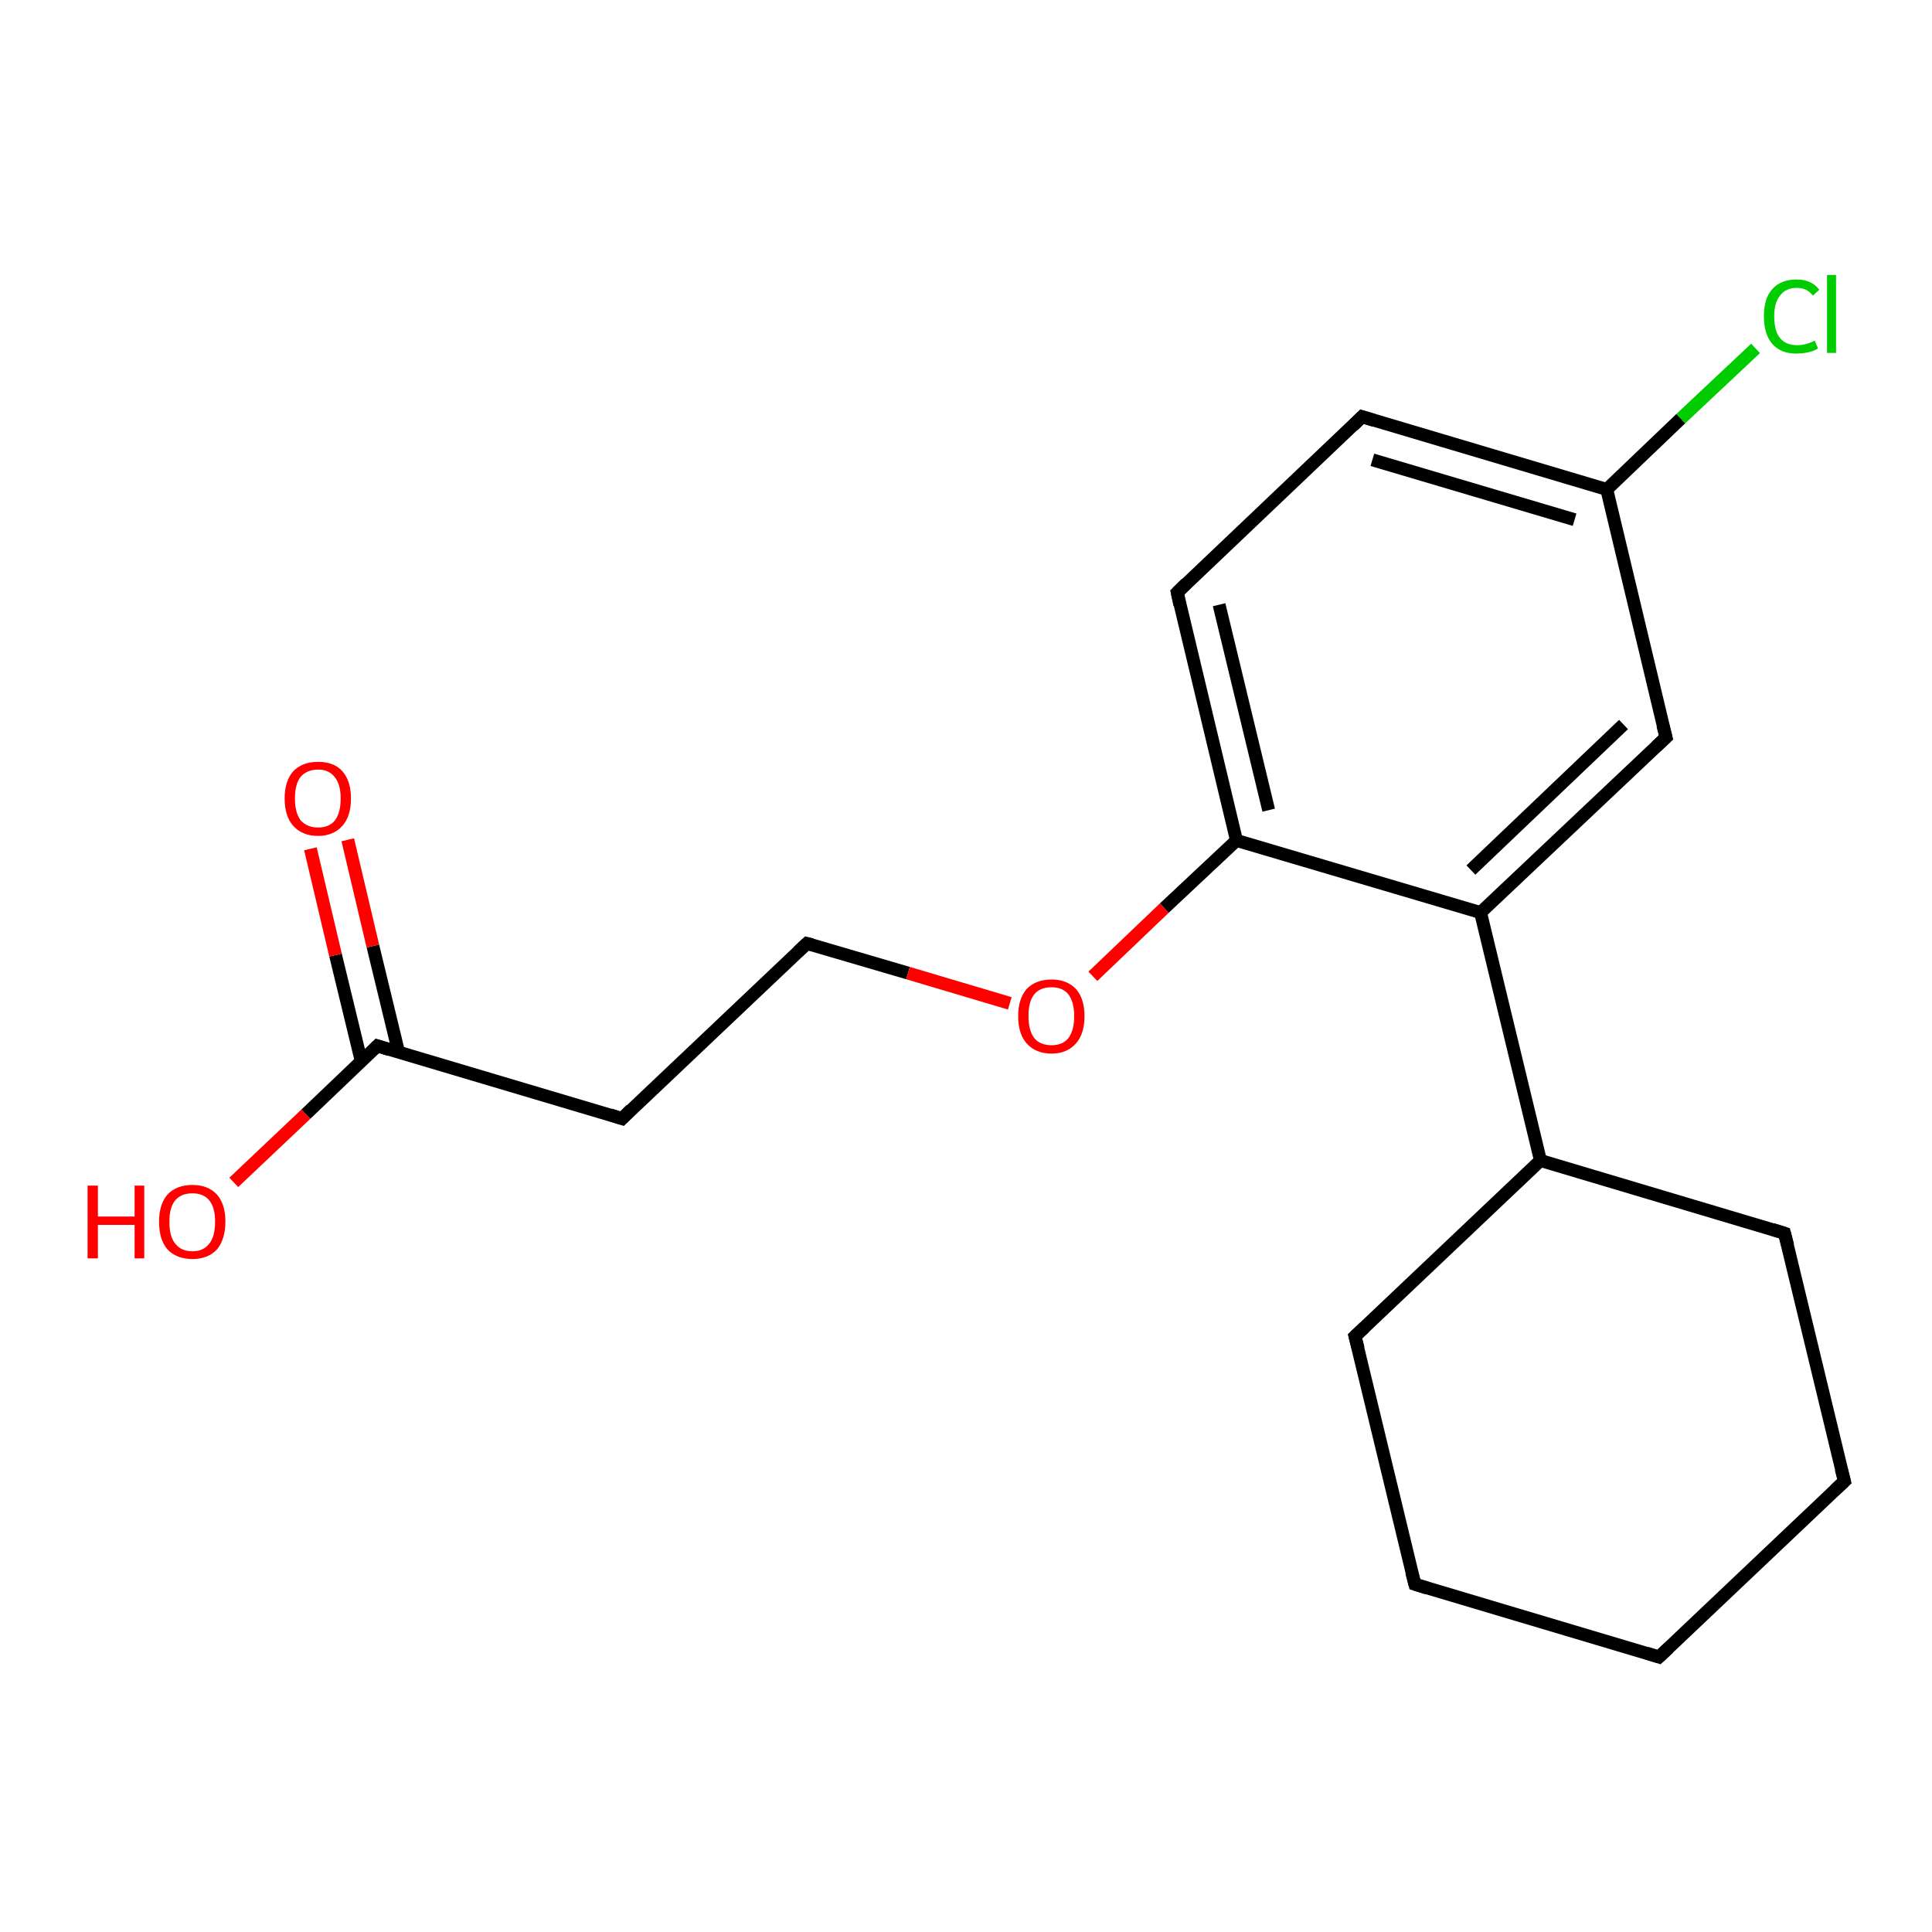 <?xml version='1.0' encoding='iso-8859-1'?>
<svg version='1.1' baseProfile='full'
              xmlns='http://www.w3.org/2000/svg'
                      xmlns:rdkit='http://www.rdkit.org/xml'
                      xmlns:xlink='http://www.w3.org/1999/xlink'
                  xml:space='preserve'
width='300px' height='300px' viewBox='0 0 300 300'>
<!-- END OF HEADER -->
<rect style='opacity:1.0;fill:#FFFFFF;stroke:none' width='300.0' height='300.0' x='0.0' y='0.0'> </rect>
<path class='bond-0 atom-0 atom-1' d='M 36.3,183.6 L 47.5,173.0' style='fill:none;fill-rule:evenodd;stroke:#FF0000;stroke-width:2.0px;stroke-linecap:butt;stroke-linejoin:miter;stroke-opacity:1' />
<path class='bond-0 atom-0 atom-1' d='M 47.5,173.0 L 58.6,162.4' style='fill:none;fill-rule:evenodd;stroke:#000000;stroke-width:2.0px;stroke-linecap:butt;stroke-linejoin:miter;stroke-opacity:1' />
<path class='bond-1 atom-1 atom-2' d='M 61.9,163.4 L 57.9,146.9' style='fill:none;fill-rule:evenodd;stroke:#000000;stroke-width:2.0px;stroke-linecap:butt;stroke-linejoin:miter;stroke-opacity:1' />
<path class='bond-1 atom-1 atom-2' d='M 57.9,146.9 L 54.0,130.4' style='fill:none;fill-rule:evenodd;stroke:#FF0000;stroke-width:2.0px;stroke-linecap:butt;stroke-linejoin:miter;stroke-opacity:1' />
<path class='bond-1 atom-1 atom-2' d='M 56.1,164.8 L 52.1,148.3' style='fill:none;fill-rule:evenodd;stroke:#000000;stroke-width:2.0px;stroke-linecap:butt;stroke-linejoin:miter;stroke-opacity:1' />
<path class='bond-1 atom-1 atom-2' d='M 52.1,148.3 L 48.2,131.8' style='fill:none;fill-rule:evenodd;stroke:#FF0000;stroke-width:2.0px;stroke-linecap:butt;stroke-linejoin:miter;stroke-opacity:1' />
<path class='bond-2 atom-1 atom-3' d='M 58.6,162.4 L 96.6,173.7' style='fill:none;fill-rule:evenodd;stroke:#000000;stroke-width:2.0px;stroke-linecap:butt;stroke-linejoin:miter;stroke-opacity:1' />
<path class='bond-3 atom-3 atom-4' d='M 96.6,173.7 L 125.3,146.5' style='fill:none;fill-rule:evenodd;stroke:#000000;stroke-width:2.0px;stroke-linecap:butt;stroke-linejoin:miter;stroke-opacity:1' />
<path class='bond-4 atom-4 atom-5' d='M 125.3,146.5 L 141.0,151.1' style='fill:none;fill-rule:evenodd;stroke:#000000;stroke-width:2.0px;stroke-linecap:butt;stroke-linejoin:miter;stroke-opacity:1' />
<path class='bond-4 atom-4 atom-5' d='M 141.0,151.1 L 156.8,155.8' style='fill:none;fill-rule:evenodd;stroke:#FF0000;stroke-width:2.0px;stroke-linecap:butt;stroke-linejoin:miter;stroke-opacity:1' />
<path class='bond-5 atom-5 atom-6' d='M 169.7,151.6 L 180.8,141.0' style='fill:none;fill-rule:evenodd;stroke:#FF0000;stroke-width:2.0px;stroke-linecap:butt;stroke-linejoin:miter;stroke-opacity:1' />
<path class='bond-5 atom-5 atom-6' d='M 180.8,141.0 L 192.0,130.5' style='fill:none;fill-rule:evenodd;stroke:#000000;stroke-width:2.0px;stroke-linecap:butt;stroke-linejoin:miter;stroke-opacity:1' />
<path class='bond-6 atom-6 atom-7' d='M 192.0,130.5 L 182.8,92.0' style='fill:none;fill-rule:evenodd;stroke:#000000;stroke-width:2.0px;stroke-linecap:butt;stroke-linejoin:miter;stroke-opacity:1' />
<path class='bond-6 atom-6 atom-7' d='M 197.0,125.8 L 189.3,93.9' style='fill:none;fill-rule:evenodd;stroke:#000000;stroke-width:2.0px;stroke-linecap:butt;stroke-linejoin:miter;stroke-opacity:1' />
<path class='bond-7 atom-7 atom-8' d='M 182.8,92.0 L 211.5,64.7' style='fill:none;fill-rule:evenodd;stroke:#000000;stroke-width:2.0px;stroke-linecap:butt;stroke-linejoin:miter;stroke-opacity:1' />
<path class='bond-8 atom-8 atom-9' d='M 211.5,64.7 L 249.5,76.0' style='fill:none;fill-rule:evenodd;stroke:#000000;stroke-width:2.0px;stroke-linecap:butt;stroke-linejoin:miter;stroke-opacity:1' />
<path class='bond-8 atom-8 atom-9' d='M 213.1,71.4 L 244.5,80.7' style='fill:none;fill-rule:evenodd;stroke:#000000;stroke-width:2.0px;stroke-linecap:butt;stroke-linejoin:miter;stroke-opacity:1' />
<path class='bond-9 atom-9 atom-10' d='M 249.5,76.0 L 261.0,65.0' style='fill:none;fill-rule:evenodd;stroke:#000000;stroke-width:2.0px;stroke-linecap:butt;stroke-linejoin:miter;stroke-opacity:1' />
<path class='bond-9 atom-9 atom-10' d='M 261.0,65.0 L 272.6,54.1' style='fill:none;fill-rule:evenodd;stroke:#00CC00;stroke-width:2.0px;stroke-linecap:butt;stroke-linejoin:miter;stroke-opacity:1' />
<path class='bond-10 atom-9 atom-11' d='M 249.5,76.0 L 258.7,114.5' style='fill:none;fill-rule:evenodd;stroke:#000000;stroke-width:2.0px;stroke-linecap:butt;stroke-linejoin:miter;stroke-opacity:1' />
<path class='bond-11 atom-11 atom-12' d='M 258.7,114.5 L 229.9,141.7' style='fill:none;fill-rule:evenodd;stroke:#000000;stroke-width:2.0px;stroke-linecap:butt;stroke-linejoin:miter;stroke-opacity:1' />
<path class='bond-11 atom-11 atom-12' d='M 252.1,112.5 L 228.4,135.1' style='fill:none;fill-rule:evenodd;stroke:#000000;stroke-width:2.0px;stroke-linecap:butt;stroke-linejoin:miter;stroke-opacity:1' />
<path class='bond-12 atom-12 atom-13' d='M 229.9,141.7 L 239.2,180.2' style='fill:none;fill-rule:evenodd;stroke:#000000;stroke-width:2.0px;stroke-linecap:butt;stroke-linejoin:miter;stroke-opacity:1' />
<path class='bond-13 atom-13 atom-14' d='M 239.2,180.2 L 210.4,207.5' style='fill:none;fill-rule:evenodd;stroke:#000000;stroke-width:2.0px;stroke-linecap:butt;stroke-linejoin:miter;stroke-opacity:1' />
<path class='bond-14 atom-14 atom-15' d='M 210.4,207.5 L 219.7,246.0' style='fill:none;fill-rule:evenodd;stroke:#000000;stroke-width:2.0px;stroke-linecap:butt;stroke-linejoin:miter;stroke-opacity:1' />
<path class='bond-15 atom-15 atom-16' d='M 219.7,246.0 L 257.6,257.3' style='fill:none;fill-rule:evenodd;stroke:#000000;stroke-width:2.0px;stroke-linecap:butt;stroke-linejoin:miter;stroke-opacity:1' />
<path class='bond-16 atom-16 atom-17' d='M 257.6,257.3 L 286.4,230.0' style='fill:none;fill-rule:evenodd;stroke:#000000;stroke-width:2.0px;stroke-linecap:butt;stroke-linejoin:miter;stroke-opacity:1' />
<path class='bond-17 atom-17 atom-18' d='M 286.4,230.0 L 277.1,191.5' style='fill:none;fill-rule:evenodd;stroke:#000000;stroke-width:2.0px;stroke-linecap:butt;stroke-linejoin:miter;stroke-opacity:1' />
<path class='bond-18 atom-12 atom-6' d='M 229.9,141.7 L 192.0,130.5' style='fill:none;fill-rule:evenodd;stroke:#000000;stroke-width:2.0px;stroke-linecap:butt;stroke-linejoin:miter;stroke-opacity:1' />
<path class='bond-19 atom-18 atom-13' d='M 277.1,191.5 L 239.2,180.2' style='fill:none;fill-rule:evenodd;stroke:#000000;stroke-width:2.0px;stroke-linecap:butt;stroke-linejoin:miter;stroke-opacity:1' />
<path d='M 58.0,163.0 L 58.6,162.4 L 60.5,163.0' style='fill:none;stroke:#000000;stroke-width:2.0px;stroke-linecap:butt;stroke-linejoin:miter;stroke-opacity:1;' />
<path d='M 94.7,173.1 L 96.6,173.7 L 98.0,172.3' style='fill:none;stroke:#000000;stroke-width:2.0px;stroke-linecap:butt;stroke-linejoin:miter;stroke-opacity:1;' />
<path d='M 123.9,147.8 L 125.3,146.5 L 126.1,146.7' style='fill:none;stroke:#000000;stroke-width:2.0px;stroke-linecap:butt;stroke-linejoin:miter;stroke-opacity:1;' />
<path d='M 183.2,93.9 L 182.8,92.0 L 184.2,90.6' style='fill:none;stroke:#000000;stroke-width:2.0px;stroke-linecap:butt;stroke-linejoin:miter;stroke-opacity:1;' />
<path d='M 210.1,66.1 L 211.5,64.7 L 213.4,65.3' style='fill:none;stroke:#000000;stroke-width:2.0px;stroke-linecap:butt;stroke-linejoin:miter;stroke-opacity:1;' />
<path d='M 258.2,112.6 L 258.7,114.5 L 257.2,115.9' style='fill:none;stroke:#000000;stroke-width:2.0px;stroke-linecap:butt;stroke-linejoin:miter;stroke-opacity:1;' />
<path d='M 211.9,206.1 L 210.4,207.5 L 210.9,209.4' style='fill:none;stroke:#000000;stroke-width:2.0px;stroke-linecap:butt;stroke-linejoin:miter;stroke-opacity:1;' />
<path d='M 219.2,244.1 L 219.7,246.0 L 221.6,246.6' style='fill:none;stroke:#000000;stroke-width:2.0px;stroke-linecap:butt;stroke-linejoin:miter;stroke-opacity:1;' />
<path d='M 255.7,256.7 L 257.6,257.3 L 259.1,255.9' style='fill:none;stroke:#000000;stroke-width:2.0px;stroke-linecap:butt;stroke-linejoin:miter;stroke-opacity:1;' />
<path d='M 284.9,231.4 L 286.4,230.0 L 285.9,228.1' style='fill:none;stroke:#000000;stroke-width:2.0px;stroke-linecap:butt;stroke-linejoin:miter;stroke-opacity:1;' />
<path d='M 277.6,193.4 L 277.1,191.5 L 275.2,190.9' style='fill:none;stroke:#000000;stroke-width:2.0px;stroke-linecap:butt;stroke-linejoin:miter;stroke-opacity:1;' />
<path class='atom-0' d='M 13.6 184.1
L 15.2 184.1
L 15.2 188.9
L 20.9 188.9
L 20.9 184.1
L 22.4 184.1
L 22.4 195.4
L 20.9 195.4
L 20.9 190.2
L 15.2 190.2
L 15.2 195.4
L 13.6 195.4
L 13.6 184.1
' fill='#FF0000'/>
<path class='atom-0' d='M 24.7 189.7
Q 24.7 187.0, 26.0 185.5
Q 27.4 184.0, 29.9 184.0
Q 32.3 184.0, 33.7 185.5
Q 35.0 187.0, 35.0 189.7
Q 35.0 192.4, 33.7 194.0
Q 32.3 195.5, 29.9 195.5
Q 27.4 195.5, 26.0 194.0
Q 24.7 192.5, 24.7 189.7
M 29.9 194.3
Q 31.6 194.3, 32.5 193.1
Q 33.4 192.0, 33.4 189.7
Q 33.4 187.5, 32.5 186.4
Q 31.6 185.3, 29.9 185.3
Q 28.1 185.3, 27.2 186.4
Q 26.3 187.5, 26.3 189.7
Q 26.3 192.0, 27.2 193.1
Q 28.1 194.3, 29.9 194.3
' fill='#FF0000'/>
<path class='atom-2' d='M 44.2 124.0
Q 44.2 121.3, 45.5 119.8
Q 46.9 118.3, 49.4 118.3
Q 51.9 118.3, 53.2 119.8
Q 54.5 121.3, 54.5 124.0
Q 54.5 126.7, 53.2 128.2
Q 51.8 129.8, 49.4 129.8
Q 46.9 129.8, 45.5 128.2
Q 44.2 126.7, 44.2 124.0
M 49.4 128.5
Q 51.1 128.5, 52.0 127.4
Q 52.9 126.2, 52.9 124.0
Q 52.9 121.8, 52.0 120.7
Q 51.1 119.5, 49.4 119.5
Q 47.7 119.5, 46.7 120.6
Q 45.8 121.7, 45.8 124.0
Q 45.8 126.2, 46.7 127.4
Q 47.7 128.5, 49.4 128.5
' fill='#FF0000'/>
<path class='atom-5' d='M 158.1 157.8
Q 158.1 155.1, 159.4 153.6
Q 160.8 152.1, 163.3 152.1
Q 165.7 152.1, 167.1 153.6
Q 168.4 155.1, 168.4 157.8
Q 168.4 160.5, 167.1 162.0
Q 165.7 163.6, 163.3 163.6
Q 160.8 163.6, 159.4 162.0
Q 158.1 160.5, 158.1 157.8
M 163.3 162.3
Q 165.0 162.3, 165.9 161.2
Q 166.8 160.0, 166.8 157.8
Q 166.8 155.6, 165.9 154.4
Q 165.0 153.3, 163.3 153.3
Q 161.5 153.3, 160.6 154.4
Q 159.7 155.5, 159.7 157.8
Q 159.7 160.0, 160.6 161.2
Q 161.5 162.3, 163.3 162.3
' fill='#FF0000'/>
<path class='atom-10' d='M 273.9 49.1
Q 273.9 46.3, 275.2 44.9
Q 276.5 43.4, 279.0 43.4
Q 281.3 43.4, 282.5 45.0
L 281.5 45.9
Q 280.6 44.7, 279.0 44.7
Q 277.3 44.7, 276.4 45.9
Q 275.5 47.0, 275.5 49.1
Q 275.5 51.4, 276.4 52.5
Q 277.3 53.6, 279.1 53.6
Q 280.4 53.6, 281.8 52.9
L 282.3 54.1
Q 281.7 54.5, 280.8 54.7
Q 279.9 54.9, 278.9 54.9
Q 276.5 54.9, 275.2 53.4
Q 273.9 51.9, 273.9 49.1
' fill='#00CC00'/>
<path class='atom-10' d='M 283.7 42.7
L 285.1 42.7
L 285.1 54.8
L 283.7 54.8
L 283.7 42.7
' fill='#00CC00'/>
</svg>
